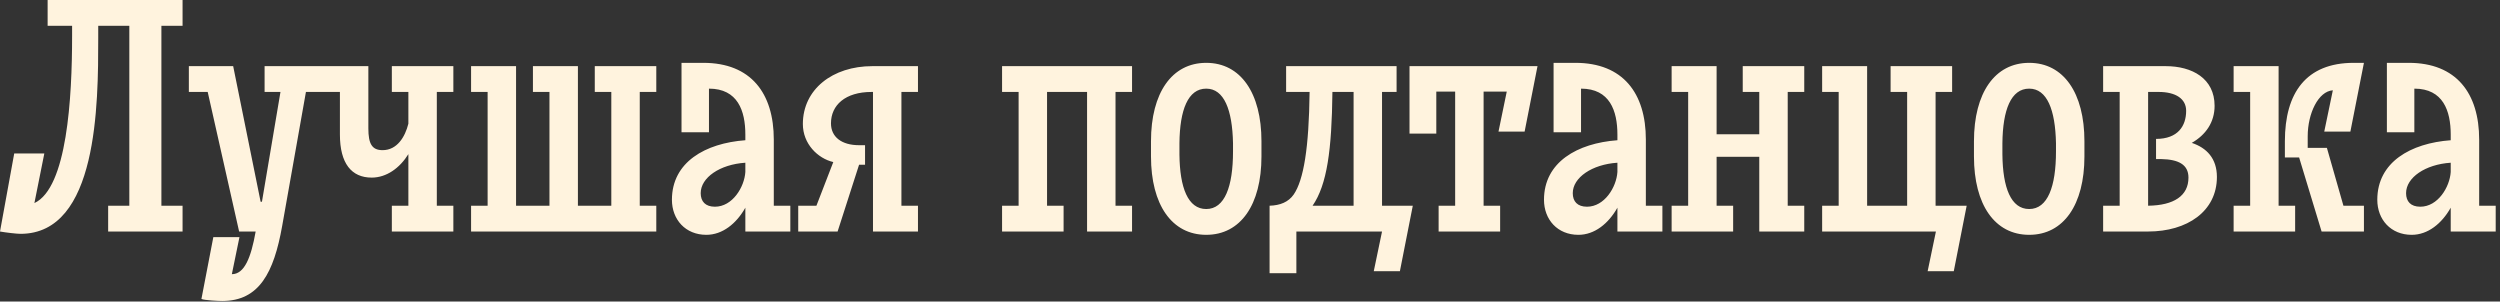 <?xml version="1.0" encoding="UTF-8"?> <svg xmlns="http://www.w3.org/2000/svg" width="257" height="31" viewBox="0 0 257 31" fill="none"><rect x="0" y="0" width="257" height="31" fill="#333333" stroke="none"/><path d="M11.118 23.8V21.148H13.294V2.652H10.098V3.91C10.098 10.71 10.064 24.038 2.108 24.038C1.7 24.038 0.578 23.902 2.05096e-05 23.8L1.462 15.776H4.556L3.536 20.876C6.902 19.312 7.412 10.03 7.412 3.706V2.652H4.896V-0H18.768V2.652H16.592V21.148H18.768V23.8H11.118ZM20.706 30.736L21.93 24.378H24.616L23.834 28.186C25.126 28.186 25.806 26.486 26.282 23.8H24.582L21.352 9.452H19.414V6.8H23.97L26.792 20.74H26.928L28.832 9.452H27.2V6.8H33.014V9.452H31.45L29.002 23.256C28.152 28.016 26.656 30.94 22.848 30.94C22.406 30.94 21.046 30.872 20.706 30.736ZM37.867 6.8V13.192C37.867 14.79 38.241 15.436 39.329 15.436C40.825 15.436 41.641 14.076 41.981 12.716V9.452H40.281V6.8H46.605V9.452H44.905V21.148H46.605V23.8H40.281V21.148H41.981V15.844C41.097 17.272 39.737 18.258 38.207 18.258C36.133 18.258 34.943 16.796 34.943 13.838V9.452H32.835V6.8H37.867ZM50.127 21.148V9.452H48.427V6.8H53.051V21.148H56.485V9.452H54.785V6.8H59.409V21.148H62.843V9.452H61.143V6.8H67.467V9.452H65.767V21.148H67.467V23.8H48.427V21.148H50.127ZM81.246 21.148V23.8H76.622V21.352C75.704 22.984 74.276 24.14 72.61 24.14C70.468 24.14 69.074 22.576 69.074 20.536C69.074 16.66 72.508 14.722 76.622 14.416V13.838C76.622 11.39 75.84 9.112 72.882 9.112V13.6H70.06V6.46H72.304C77.2 6.46 79.546 9.588 79.546 14.348V21.148H81.246ZM73.494 21.25C75.296 21.25 76.52 19.244 76.622 17.68V16.728C74.004 16.898 72.032 18.258 72.032 19.856C72.032 20.706 72.508 21.25 73.494 21.25ZM94.367 21.148V23.8H89.743V9.452H89.606C86.886 9.452 85.424 10.812 85.424 12.682C85.424 14.076 86.513 14.926 88.314 14.926H88.927V16.932H88.314L86.105 23.8H82.058V21.148H83.928L85.662 16.66C84.064 16.286 82.534 14.79 82.534 12.75C82.534 9.18 85.594 6.8 89.674 6.8H94.367V9.452H92.666V21.148H94.367ZM114.675 9.452V21.148H116.375V23.8H111.751V9.452H107.637V21.148H109.337V23.8H103.013V21.148H104.713V9.452H103.013V6.8H116.375V9.452H114.675ZM124 24.14C120.464 24.14 118.322 21.046 118.322 16.082V14.518C118.322 9.554 120.464 6.46 124 6.46C127.536 6.46 129.678 9.554 129.678 14.518V16.082C129.678 21.046 127.536 24.14 124 24.14ZM124 9.112C122.13 9.112 121.28 11.288 121.246 14.722V15.878C121.28 19.312 122.13 21.488 124 21.488C125.904 21.488 126.754 19.176 126.754 15.572V14.722C126.686 11.288 125.836 9.112 124 9.112ZM130.513 28.084V21.148C131.601 21.114 132.451 20.774 132.995 19.992C134.015 18.496 134.559 15.232 134.627 9.452H132.213V6.8H143.569V9.452H142.073V21.148H145.235L143.909 27.88H141.223L142.073 23.8H133.267V28.084H130.513ZM136.973 9.452C136.905 15.402 136.429 18.972 134.933 21.148H139.149V9.452H136.973ZM158.056 6.8L156.73 13.532H154.044L154.894 9.418H152.514V21.148H154.214V23.8H147.89V21.148H149.59V9.418H147.652V13.736H144.898V6.8H158.056ZM170.894 21.148V23.8H166.27V21.352C165.352 22.984 163.924 24.14 162.258 24.14C160.116 24.14 158.722 22.576 158.722 20.536C158.722 16.66 162.156 14.722 166.27 14.416V13.838C166.27 11.39 165.488 9.112 162.53 9.112V13.6H159.708V6.46H161.952C166.848 6.46 169.194 9.588 169.194 14.348V21.148H170.894ZM163.142 21.25C164.944 21.25 166.168 19.244 166.27 17.68V16.728C163.652 16.898 161.68 18.258 161.68 19.856C161.68 20.706 162.156 21.25 163.142 21.25ZM183.777 9.452V21.148H185.477V23.8H180.853V16.116H176.467V21.148H178.167V23.8H171.843V21.148H173.543V9.452H171.843V6.8H176.467V13.804H180.853V9.452H179.153V6.8H185.477V9.452H183.777ZM189.016 21.148V9.452H187.316V6.8H191.94V21.148H196.054V9.452H194.354V6.8H200.678V9.452H198.978V21.148H202.174L200.848 27.88H198.162L199.012 23.8H187.316V21.148H189.016ZM208.601 24.14C205.065 24.14 202.923 21.046 202.923 16.082V14.518C202.923 9.554 205.065 6.46 208.601 6.46C212.137 6.46 214.279 9.554 214.279 14.518V16.082C214.279 21.046 212.137 24.14 208.601 24.14ZM208.601 9.112C206.731 9.112 205.881 11.288 205.847 14.722V15.878C205.881 19.312 206.731 21.488 208.601 21.488C210.505 21.488 211.355 19.176 211.355 15.572V14.722C211.287 11.288 210.437 9.112 208.601 9.112ZM216.202 9.452V6.8H222.628C225.348 6.8 227.66 8.058 227.66 10.88C227.66 12.58 226.742 13.872 225.314 14.688C226.844 15.198 227.898 16.286 227.898 18.19C227.898 21.726 224.838 23.8 220.826 23.8H216.202V21.148H217.902V9.452H216.202ZM221.642 16.354V14.28C223.886 14.28 224.736 12.954 224.736 11.39C224.736 10.166 223.682 9.452 221.914 9.452H220.826V21.148C223.478 21.114 224.974 20.128 224.974 18.258C224.974 16.898 223.92 16.388 222.186 16.354H221.642ZM243.012 6.46L241.618 13.532H238.932L239.816 9.282C238.32 9.384 237.232 11.662 237.232 14.008V15.198H239.204L240.904 21.148H243.012V23.8H238.66L236.348 16.184H234.886V14.518C234.886 9.554 237.062 6.46 241.958 6.46H243.012ZM229.616 9.452V6.8H234.24V21.148H235.94V23.8H229.616V21.148H231.316V9.452H229.616ZM256.558 21.148V23.8H251.934V21.352C251.016 22.984 249.588 24.14 247.922 24.14C245.78 24.14 244.386 22.576 244.386 20.536C244.386 16.66 247.82 14.722 251.934 14.416V13.838C251.934 11.39 251.152 9.112 248.194 9.112V13.6H245.372V6.46H247.616C252.512 6.46 254.858 9.588 254.858 14.348V21.148H256.558ZM248.806 21.25C250.608 21.25 251.832 19.244 251.934 17.68V16.728C249.316 16.898 247.344 18.258 247.344 19.856C247.344 20.706 247.82 21.25 248.806 21.25Z" fill="#FFF3DE"></path></svg> 